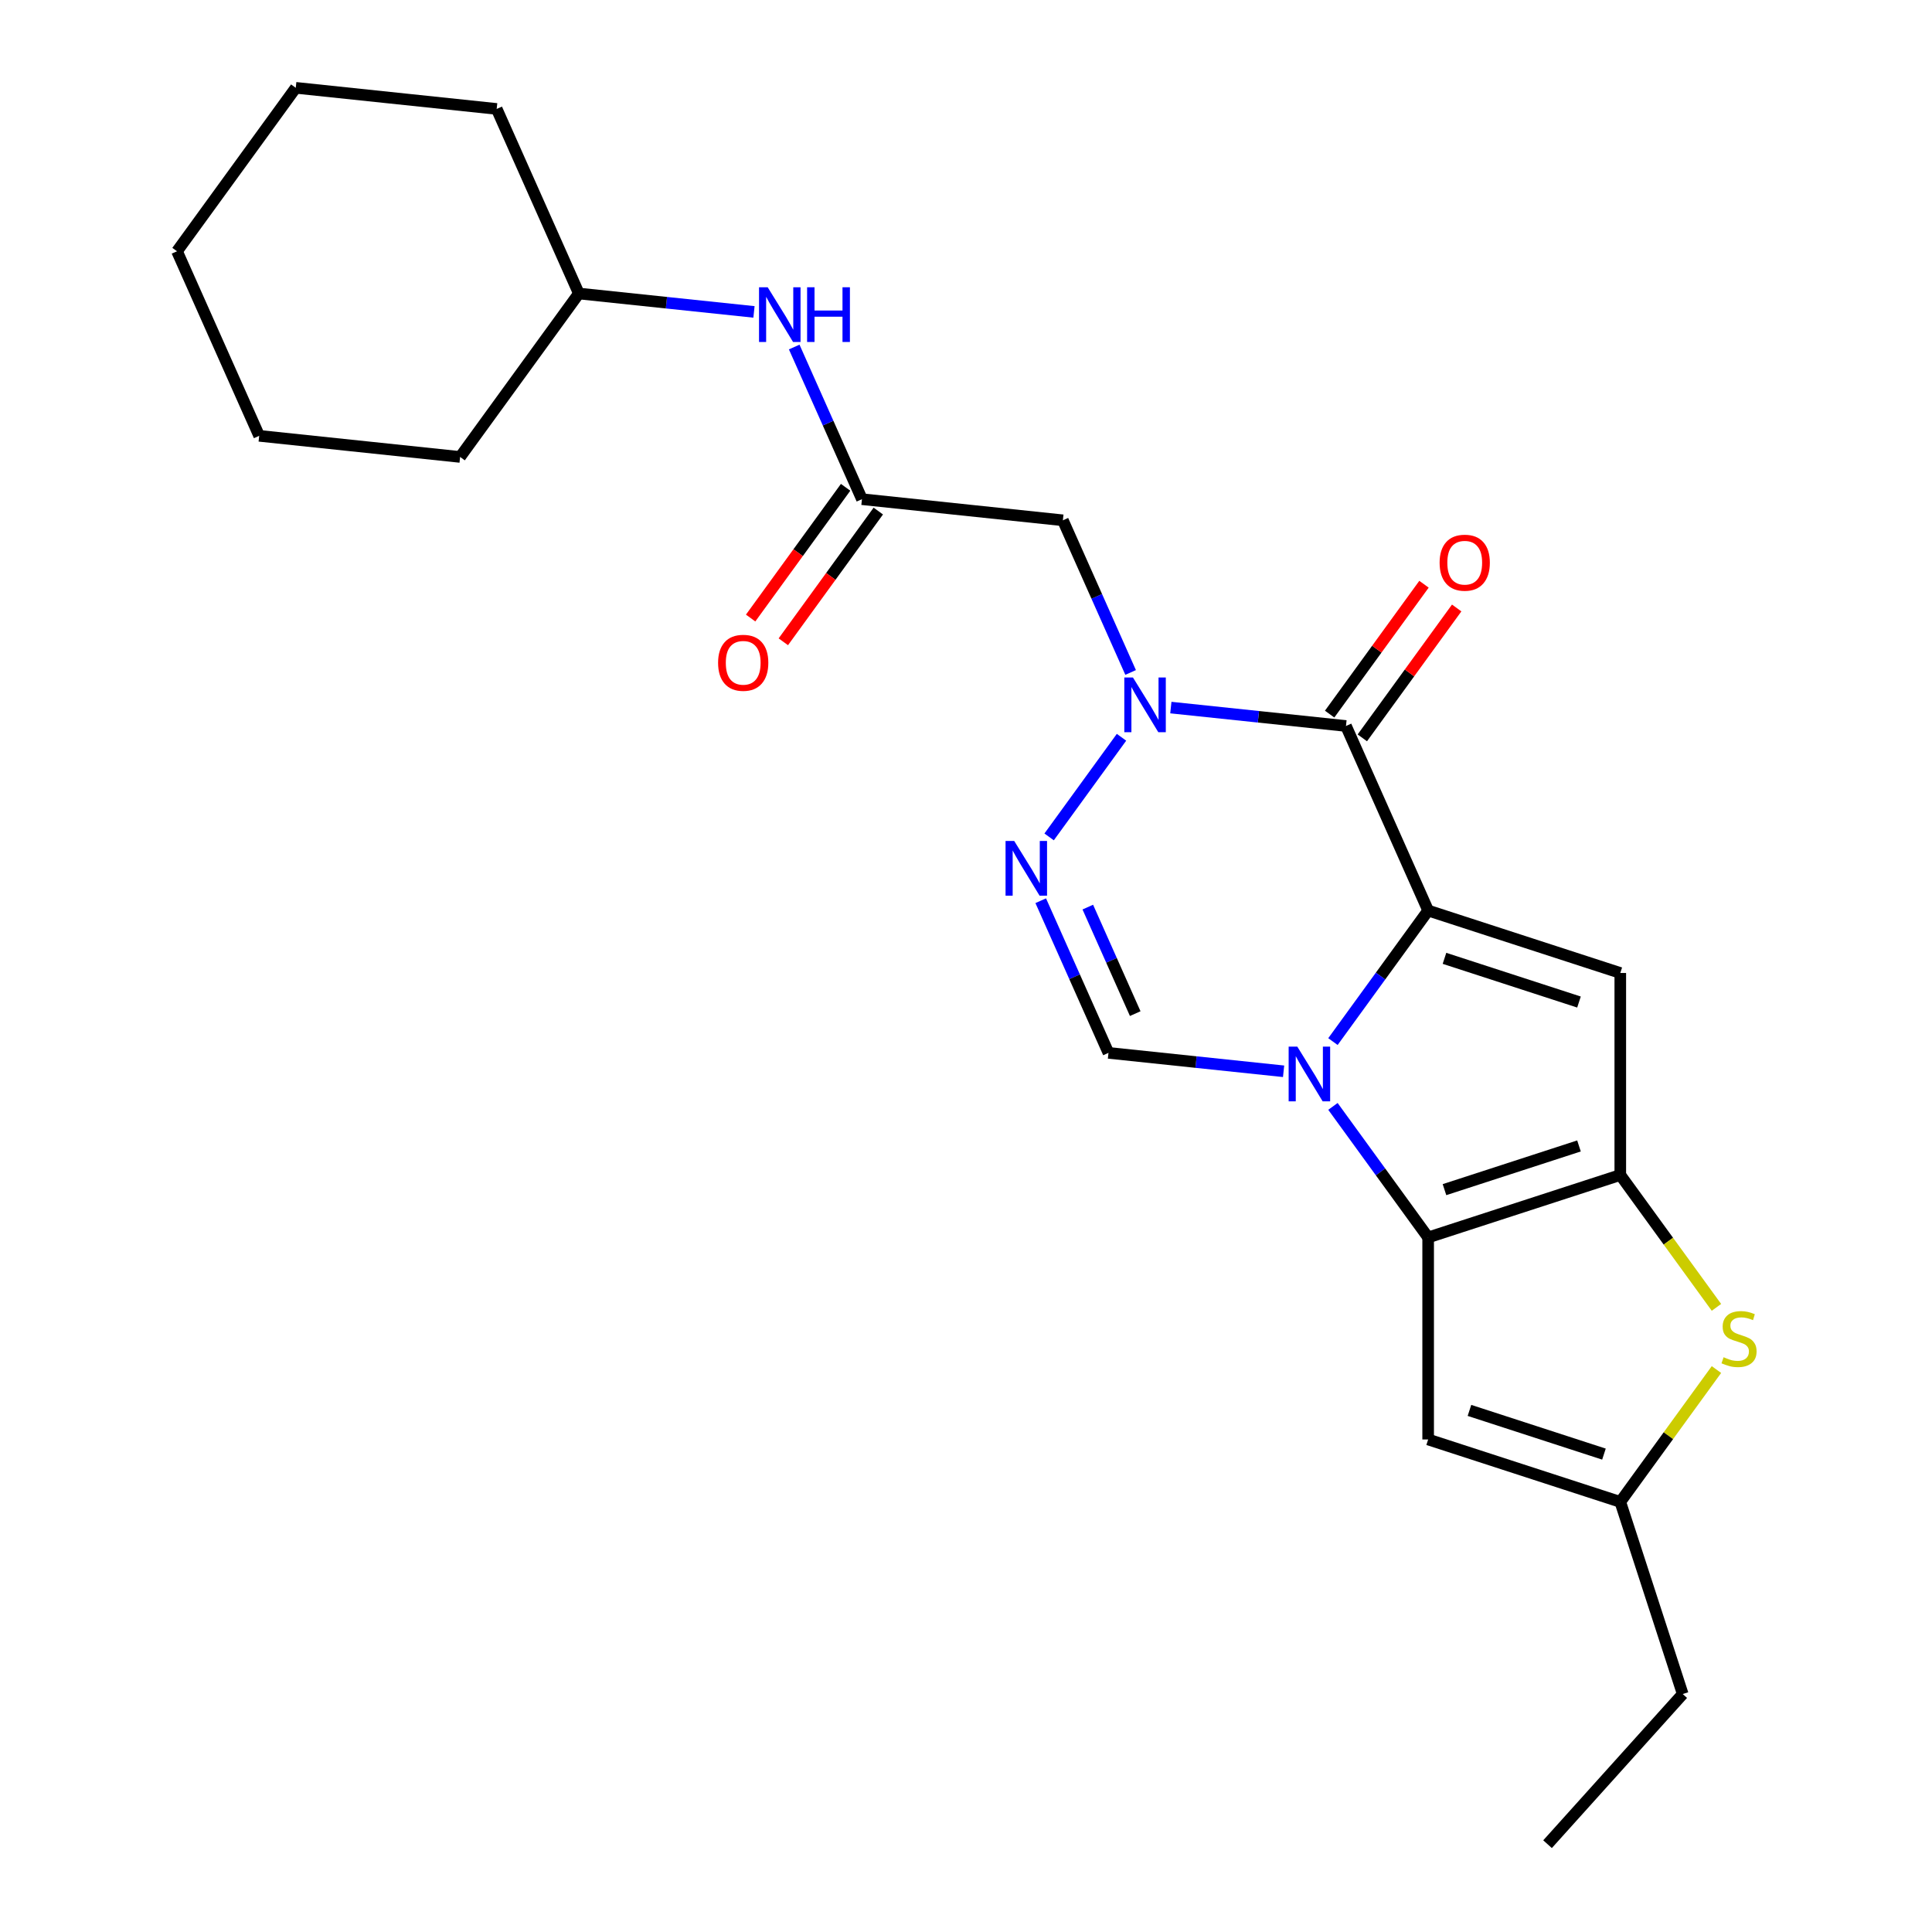 <?xml version='1.0' encoding='iso-8859-1'?>
<svg version='1.1' baseProfile='full'
              xmlns='http://www.w3.org/2000/svg'
                      xmlns:rdkit='http://www.rdkit.org/xml'
                      xmlns:xlink='http://www.w3.org/1999/xlink'
                  xml:space='preserve'
width='1000px' height='1000px' viewBox='0 0 1000 1000'>
<!-- END OF HEADER -->
<rect style='opacity:1.0;fill:#FFFFFF;stroke:none' width='1000' height='1000' x='0' y='0'> </rect>
<path class='bond-0' d='M 739.208,471.298 L 714.569,505.21' style='fill:none;fill-rule:evenodd;stroke:#000000;stroke-width:6px;stroke-linecap:butt;stroke-linejoin:miter;stroke-opacity:1' />
<path class='bond-0' d='M 714.569,505.21 L 689.93,539.123' style='fill:none;fill-rule:evenodd;stroke:#0000FF;stroke-width:6px;stroke-linecap:butt;stroke-linejoin:miter;stroke-opacity:1' />
<path class='bond-2' d='M 739.208,471.298 L 696.675,375.767' style='fill:none;fill-rule:evenodd;stroke:#000000;stroke-width:6px;stroke-linecap:butt;stroke-linejoin:miter;stroke-opacity:1' />
<path class='bond-5' d='M 739.208,471.298 L 838.66,503.612' style='fill:none;fill-rule:evenodd;stroke:#000000;stroke-width:6px;stroke-linecap:butt;stroke-linejoin:miter;stroke-opacity:1' />
<path class='bond-5' d='M 747.663,496.035 L 817.28,518.655' style='fill:none;fill-rule:evenodd;stroke:#000000;stroke-width:6px;stroke-linecap:butt;stroke-linejoin:miter;stroke-opacity:1' />
<path class='bond-1' d='M 689.93,572.671 L 714.569,606.584' style='fill:none;fill-rule:evenodd;stroke:#0000FF;stroke-width:6px;stroke-linecap:butt;stroke-linejoin:miter;stroke-opacity:1' />
<path class='bond-1' d='M 714.569,606.584 L 739.208,640.497' style='fill:none;fill-rule:evenodd;stroke:#000000;stroke-width:6px;stroke-linecap:butt;stroke-linejoin:miter;stroke-opacity:1' />
<path class='bond-7' d='M 664.388,554.494 L 619.066,549.73' style='fill:none;fill-rule:evenodd;stroke:#0000FF;stroke-width:6px;stroke-linecap:butt;stroke-linejoin:miter;stroke-opacity:1' />
<path class='bond-7' d='M 619.066,549.73 L 573.745,544.966' style='fill:none;fill-rule:evenodd;stroke:#000000;stroke-width:6px;stroke-linecap:butt;stroke-linejoin:miter;stroke-opacity:1' />
<path class='bond-9' d='M 739.208,640.497 L 739.208,745.067' style='fill:none;fill-rule:evenodd;stroke:#000000;stroke-width:6px;stroke-linecap:butt;stroke-linejoin:miter;stroke-opacity:1' />
<path class='bond-24' d='M 739.208,640.497 L 838.66,608.182' style='fill:none;fill-rule:evenodd;stroke:#000000;stroke-width:6px;stroke-linecap:butt;stroke-linejoin:miter;stroke-opacity:1' />
<path class='bond-24' d='M 747.663,615.759 L 817.28,593.139' style='fill:none;fill-rule:evenodd;stroke:#000000;stroke-width:6px;stroke-linecap:butt;stroke-linejoin:miter;stroke-opacity:1' />
<path class='bond-4' d='M 696.675,375.767 L 651.353,371.004' style='fill:none;fill-rule:evenodd;stroke:#000000;stroke-width:6px;stroke-linecap:butt;stroke-linejoin:miter;stroke-opacity:1' />
<path class='bond-4' d='M 651.353,371.004 L 606.031,366.24' style='fill:none;fill-rule:evenodd;stroke:#0000FF;stroke-width:6px;stroke-linecap:butt;stroke-linejoin:miter;stroke-opacity:1' />
<path class='bond-13' d='M 705.135,381.914 L 729.556,348.301' style='fill:none;fill-rule:evenodd;stroke:#000000;stroke-width:6px;stroke-linecap:butt;stroke-linejoin:miter;stroke-opacity:1' />
<path class='bond-13' d='M 729.556,348.301 L 753.977,314.689' style='fill:none;fill-rule:evenodd;stroke:#FF0000;stroke-width:6px;stroke-linecap:butt;stroke-linejoin:miter;stroke-opacity:1' />
<path class='bond-13' d='M 688.215,369.621 L 712.636,336.008' style='fill:none;fill-rule:evenodd;stroke:#000000;stroke-width:6px;stroke-linecap:butt;stroke-linejoin:miter;stroke-opacity:1' />
<path class='bond-13' d='M 712.636,336.008 L 737.057,302.396' style='fill:none;fill-rule:evenodd;stroke:#FF0000;stroke-width:6px;stroke-linecap:butt;stroke-linejoin:miter;stroke-opacity:1' />
<path class='bond-3' d='M 838.66,608.182 L 838.66,503.612' style='fill:none;fill-rule:evenodd;stroke:#000000;stroke-width:6px;stroke-linecap:butt;stroke-linejoin:miter;stroke-opacity:1' />
<path class='bond-8' d='M 838.66,608.182 L 863.546,642.434' style='fill:none;fill-rule:evenodd;stroke:#000000;stroke-width:6px;stroke-linecap:butt;stroke-linejoin:miter;stroke-opacity:1' />
<path class='bond-8' d='M 863.546,642.434 L 888.431,676.686' style='fill:none;fill-rule:evenodd;stroke:#CCCC00;stroke-width:6px;stroke-linecap:butt;stroke-linejoin:miter;stroke-opacity:1' />
<path class='bond-6' d='M 580.49,381.611 L 543.023,433.18' style='fill:none;fill-rule:evenodd;stroke:#0000FF;stroke-width:6px;stroke-linecap:butt;stroke-linejoin:miter;stroke-opacity:1' />
<path class='bond-10' d='M 585.209,348.063 L 567.676,308.685' style='fill:none;fill-rule:evenodd;stroke:#0000FF;stroke-width:6px;stroke-linecap:butt;stroke-linejoin:miter;stroke-opacity:1' />
<path class='bond-10' d='M 567.676,308.685 L 550.144,269.307' style='fill:none;fill-rule:evenodd;stroke:#000000;stroke-width:6px;stroke-linecap:butt;stroke-linejoin:miter;stroke-opacity:1' />
<path class='bond-25' d='M 538.68,466.211 L 556.212,505.589' style='fill:none;fill-rule:evenodd;stroke:#0000FF;stroke-width:6px;stroke-linecap:butt;stroke-linejoin:miter;stroke-opacity:1' />
<path class='bond-25' d='M 556.212,505.589 L 573.745,544.966' style='fill:none;fill-rule:evenodd;stroke:#000000;stroke-width:6px;stroke-linecap:butt;stroke-linejoin:miter;stroke-opacity:1' />
<path class='bond-25' d='M 563.046,469.517 L 575.318,497.082' style='fill:none;fill-rule:evenodd;stroke:#0000FF;stroke-width:6px;stroke-linecap:butt;stroke-linejoin:miter;stroke-opacity:1' />
<path class='bond-25' d='M 575.318,497.082 L 587.591,524.647' style='fill:none;fill-rule:evenodd;stroke:#000000;stroke-width:6px;stroke-linecap:butt;stroke-linejoin:miter;stroke-opacity:1' />
<path class='bond-11' d='M 888.431,708.878 L 863.546,743.13' style='fill:none;fill-rule:evenodd;stroke:#CCCC00;stroke-width:6px;stroke-linecap:butt;stroke-linejoin:miter;stroke-opacity:1' />
<path class='bond-11' d='M 863.546,743.13 L 838.66,777.382' style='fill:none;fill-rule:evenodd;stroke:#000000;stroke-width:6px;stroke-linecap:butt;stroke-linejoin:miter;stroke-opacity:1' />
<path class='bond-26' d='M 739.208,745.067 L 838.66,777.382' style='fill:none;fill-rule:evenodd;stroke:#000000;stroke-width:6px;stroke-linecap:butt;stroke-linejoin:miter;stroke-opacity:1' />
<path class='bond-26' d='M 760.588,730.024 L 830.205,752.644' style='fill:none;fill-rule:evenodd;stroke:#000000;stroke-width:6px;stroke-linecap:butt;stroke-linejoin:miter;stroke-opacity:1' />
<path class='bond-12' d='M 550.144,269.307 L 446.146,258.376' style='fill:none;fill-rule:evenodd;stroke:#000000;stroke-width:6px;stroke-linecap:butt;stroke-linejoin:miter;stroke-opacity:1' />
<path class='bond-17' d='M 838.66,777.382 L 870.975,876.834' style='fill:none;fill-rule:evenodd;stroke:#000000;stroke-width:6px;stroke-linecap:butt;stroke-linejoin:miter;stroke-opacity:1' />
<path class='bond-14' d='M 446.146,258.376 L 428.614,218.998' style='fill:none;fill-rule:evenodd;stroke:#000000;stroke-width:6px;stroke-linecap:butt;stroke-linejoin:miter;stroke-opacity:1' />
<path class='bond-14' d='M 428.614,218.998 L 411.082,179.62' style='fill:none;fill-rule:evenodd;stroke:#0000FF;stroke-width:6px;stroke-linecap:butt;stroke-linejoin:miter;stroke-opacity:1' />
<path class='bond-15' d='M 437.686,252.23 L 413.106,286.062' style='fill:none;fill-rule:evenodd;stroke:#000000;stroke-width:6px;stroke-linecap:butt;stroke-linejoin:miter;stroke-opacity:1' />
<path class='bond-15' d='M 413.106,286.062 L 388.525,319.895' style='fill:none;fill-rule:evenodd;stroke:#FF0000;stroke-width:6px;stroke-linecap:butt;stroke-linejoin:miter;stroke-opacity:1' />
<path class='bond-15' d='M 454.606,264.523 L 430.025,298.355' style='fill:none;fill-rule:evenodd;stroke:#000000;stroke-width:6px;stroke-linecap:butt;stroke-linejoin:miter;stroke-opacity:1' />
<path class='bond-15' d='M 430.025,298.355 L 405.445,332.188' style='fill:none;fill-rule:evenodd;stroke:#FF0000;stroke-width:6px;stroke-linecap:butt;stroke-linejoin:miter;stroke-opacity:1' />
<path class='bond-16' d='M 390.259,161.442 L 344.938,156.679' style='fill:none;fill-rule:evenodd;stroke:#0000FF;stroke-width:6px;stroke-linecap:butt;stroke-linejoin:miter;stroke-opacity:1' />
<path class='bond-16' d='M 344.938,156.679 L 299.616,151.915' style='fill:none;fill-rule:evenodd;stroke:#000000;stroke-width:6px;stroke-linecap:butt;stroke-linejoin:miter;stroke-opacity:1' />
<path class='bond-18' d='M 299.616,151.915 L 257.083,56.385' style='fill:none;fill-rule:evenodd;stroke:#000000;stroke-width:6px;stroke-linecap:butt;stroke-linejoin:miter;stroke-opacity:1' />
<path class='bond-19' d='M 299.616,151.915 L 238.151,236.515' style='fill:none;fill-rule:evenodd;stroke:#000000;stroke-width:6px;stroke-linecap:butt;stroke-linejoin:miter;stroke-opacity:1' />
<path class='bond-20' d='M 870.975,876.834 L 801.003,954.545' style='fill:none;fill-rule:evenodd;stroke:#000000;stroke-width:6px;stroke-linecap:butt;stroke-linejoin:miter;stroke-opacity:1' />
<path class='bond-21' d='M 257.083,56.385 L 153.085,45.455' style='fill:none;fill-rule:evenodd;stroke:#000000;stroke-width:6px;stroke-linecap:butt;stroke-linejoin:miter;stroke-opacity:1' />
<path class='bond-22' d='M 238.151,236.515 L 134.153,225.584' style='fill:none;fill-rule:evenodd;stroke:#000000;stroke-width:6px;stroke-linecap:butt;stroke-linejoin:miter;stroke-opacity:1' />
<path class='bond-27' d='M 153.085,45.455 L 91.62,130.054' style='fill:none;fill-rule:evenodd;stroke:#000000;stroke-width:6px;stroke-linecap:butt;stroke-linejoin:miter;stroke-opacity:1' />
<path class='bond-23' d='M 134.153,225.584 L 91.62,130.054' style='fill:none;fill-rule:evenodd;stroke:#000000;stroke-width:6px;stroke-linecap:butt;stroke-linejoin:miter;stroke-opacity:1' />
<path  class='atom-1' d='M 671.483 541.737
L 680.763 556.737
Q 681.683 558.217, 683.163 560.897
Q 684.643 563.577, 684.723 563.737
L 684.723 541.737
L 688.483 541.737
L 688.483 570.057
L 684.603 570.057
L 674.643 553.657
Q 673.483 551.737, 672.243 549.537
Q 671.043 547.337, 670.683 546.657
L 670.683 570.057
L 667.003 570.057
L 667.003 541.737
L 671.483 541.737
' fill='#0000FF'/>
<path  class='atom-5' d='M 586.417 350.677
L 595.697 365.677
Q 596.617 367.157, 598.097 369.837
Q 599.577 372.517, 599.657 372.677
L 599.657 350.677
L 603.417 350.677
L 603.417 378.997
L 599.537 378.997
L 589.577 362.597
Q 588.417 360.677, 587.177 358.477
Q 585.977 356.277, 585.617 355.597
L 585.617 378.997
L 581.937 378.997
L 581.937 350.677
L 586.417 350.677
' fill='#0000FF'/>
<path  class='atom-7' d='M 524.952 435.276
L 534.232 450.276
Q 535.152 451.756, 536.632 454.436
Q 538.112 457.116, 538.192 457.276
L 538.192 435.276
L 541.952 435.276
L 541.952 463.596
L 538.072 463.596
L 528.112 447.196
Q 526.952 445.276, 525.712 443.076
Q 524.512 440.876, 524.152 440.196
L 524.152 463.596
L 520.472 463.596
L 520.472 435.276
L 524.952 435.276
' fill='#0000FF'/>
<path  class='atom-9' d='M 892.126 702.502
Q 892.446 702.622, 893.766 703.182
Q 895.086 703.742, 896.526 704.102
Q 898.006 704.422, 899.446 704.422
Q 902.126 704.422, 903.686 703.142
Q 905.246 701.822, 905.246 699.542
Q 905.246 697.982, 904.446 697.022
Q 903.686 696.062, 902.486 695.542
Q 901.286 695.022, 899.286 694.422
Q 896.766 693.662, 895.246 692.942
Q 893.766 692.222, 892.686 690.702
Q 891.646 689.182, 891.646 686.622
Q 891.646 683.062, 894.046 680.862
Q 896.486 678.662, 901.286 678.662
Q 904.566 678.662, 908.286 680.222
L 907.366 683.302
Q 903.966 681.902, 901.406 681.902
Q 898.646 681.902, 897.126 683.062
Q 895.606 684.182, 895.646 686.142
Q 895.646 687.662, 896.406 688.582
Q 897.206 689.502, 898.326 690.022
Q 899.486 690.542, 901.406 691.142
Q 903.966 691.942, 905.486 692.742
Q 907.006 693.542, 908.086 695.182
Q 909.206 696.782, 909.206 699.542
Q 909.206 703.462, 906.566 705.582
Q 903.966 707.662, 899.606 707.662
Q 897.086 707.662, 895.166 707.102
Q 893.286 706.582, 891.046 705.662
L 892.126 702.502
' fill='#CCCC00'/>
<path  class='atom-14' d='M 745.14 291.248
Q 745.14 284.448, 748.5 280.648
Q 751.86 276.848, 758.14 276.848
Q 764.42 276.848, 767.78 280.648
Q 771.14 284.448, 771.14 291.248
Q 771.14 298.128, 767.74 302.048
Q 764.34 305.928, 758.14 305.928
Q 751.9 305.928, 748.5 302.048
Q 745.14 298.168, 745.14 291.248
M 758.14 302.728
Q 762.46 302.728, 764.78 299.848
Q 767.14 296.928, 767.14 291.248
Q 767.14 285.688, 764.78 282.888
Q 762.46 280.048, 758.14 280.048
Q 753.82 280.048, 751.46 282.848
Q 749.14 285.648, 749.14 291.248
Q 749.14 296.968, 751.46 299.848
Q 753.82 302.728, 758.14 302.728
' fill='#FF0000'/>
<path  class='atom-15' d='M 397.354 148.686
L 406.634 163.686
Q 407.554 165.166, 409.034 167.846
Q 410.514 170.526, 410.594 170.686
L 410.594 148.686
L 414.354 148.686
L 414.354 177.006
L 410.474 177.006
L 400.514 160.606
Q 399.354 158.686, 398.114 156.486
Q 396.914 154.286, 396.554 153.606
L 396.554 177.006
L 392.874 177.006
L 392.874 148.686
L 397.354 148.686
' fill='#0000FF'/>
<path  class='atom-15' d='M 417.754 148.686
L 421.594 148.686
L 421.594 160.726
L 436.074 160.726
L 436.074 148.686
L 439.914 148.686
L 439.914 177.006
L 436.074 177.006
L 436.074 163.926
L 421.594 163.926
L 421.594 177.006
L 417.754 177.006
L 417.754 148.686
' fill='#0000FF'/>
<path  class='atom-16' d='M 371.681 343.056
Q 371.681 336.256, 375.041 332.456
Q 378.401 328.656, 384.681 328.656
Q 390.961 328.656, 394.321 332.456
Q 397.681 336.256, 397.681 343.056
Q 397.681 349.936, 394.281 353.856
Q 390.881 357.736, 384.681 357.736
Q 378.441 357.736, 375.041 353.856
Q 371.681 349.976, 371.681 343.056
M 384.681 354.536
Q 389.001 354.536, 391.321 351.656
Q 393.681 348.736, 393.681 343.056
Q 393.681 337.496, 391.321 334.696
Q 389.001 331.856, 384.681 331.856
Q 380.361 331.856, 378.001 334.656
Q 375.681 337.456, 375.681 343.056
Q 375.681 348.776, 378.001 351.656
Q 380.361 354.536, 384.681 354.536
' fill='#FF0000'/>
</svg>
